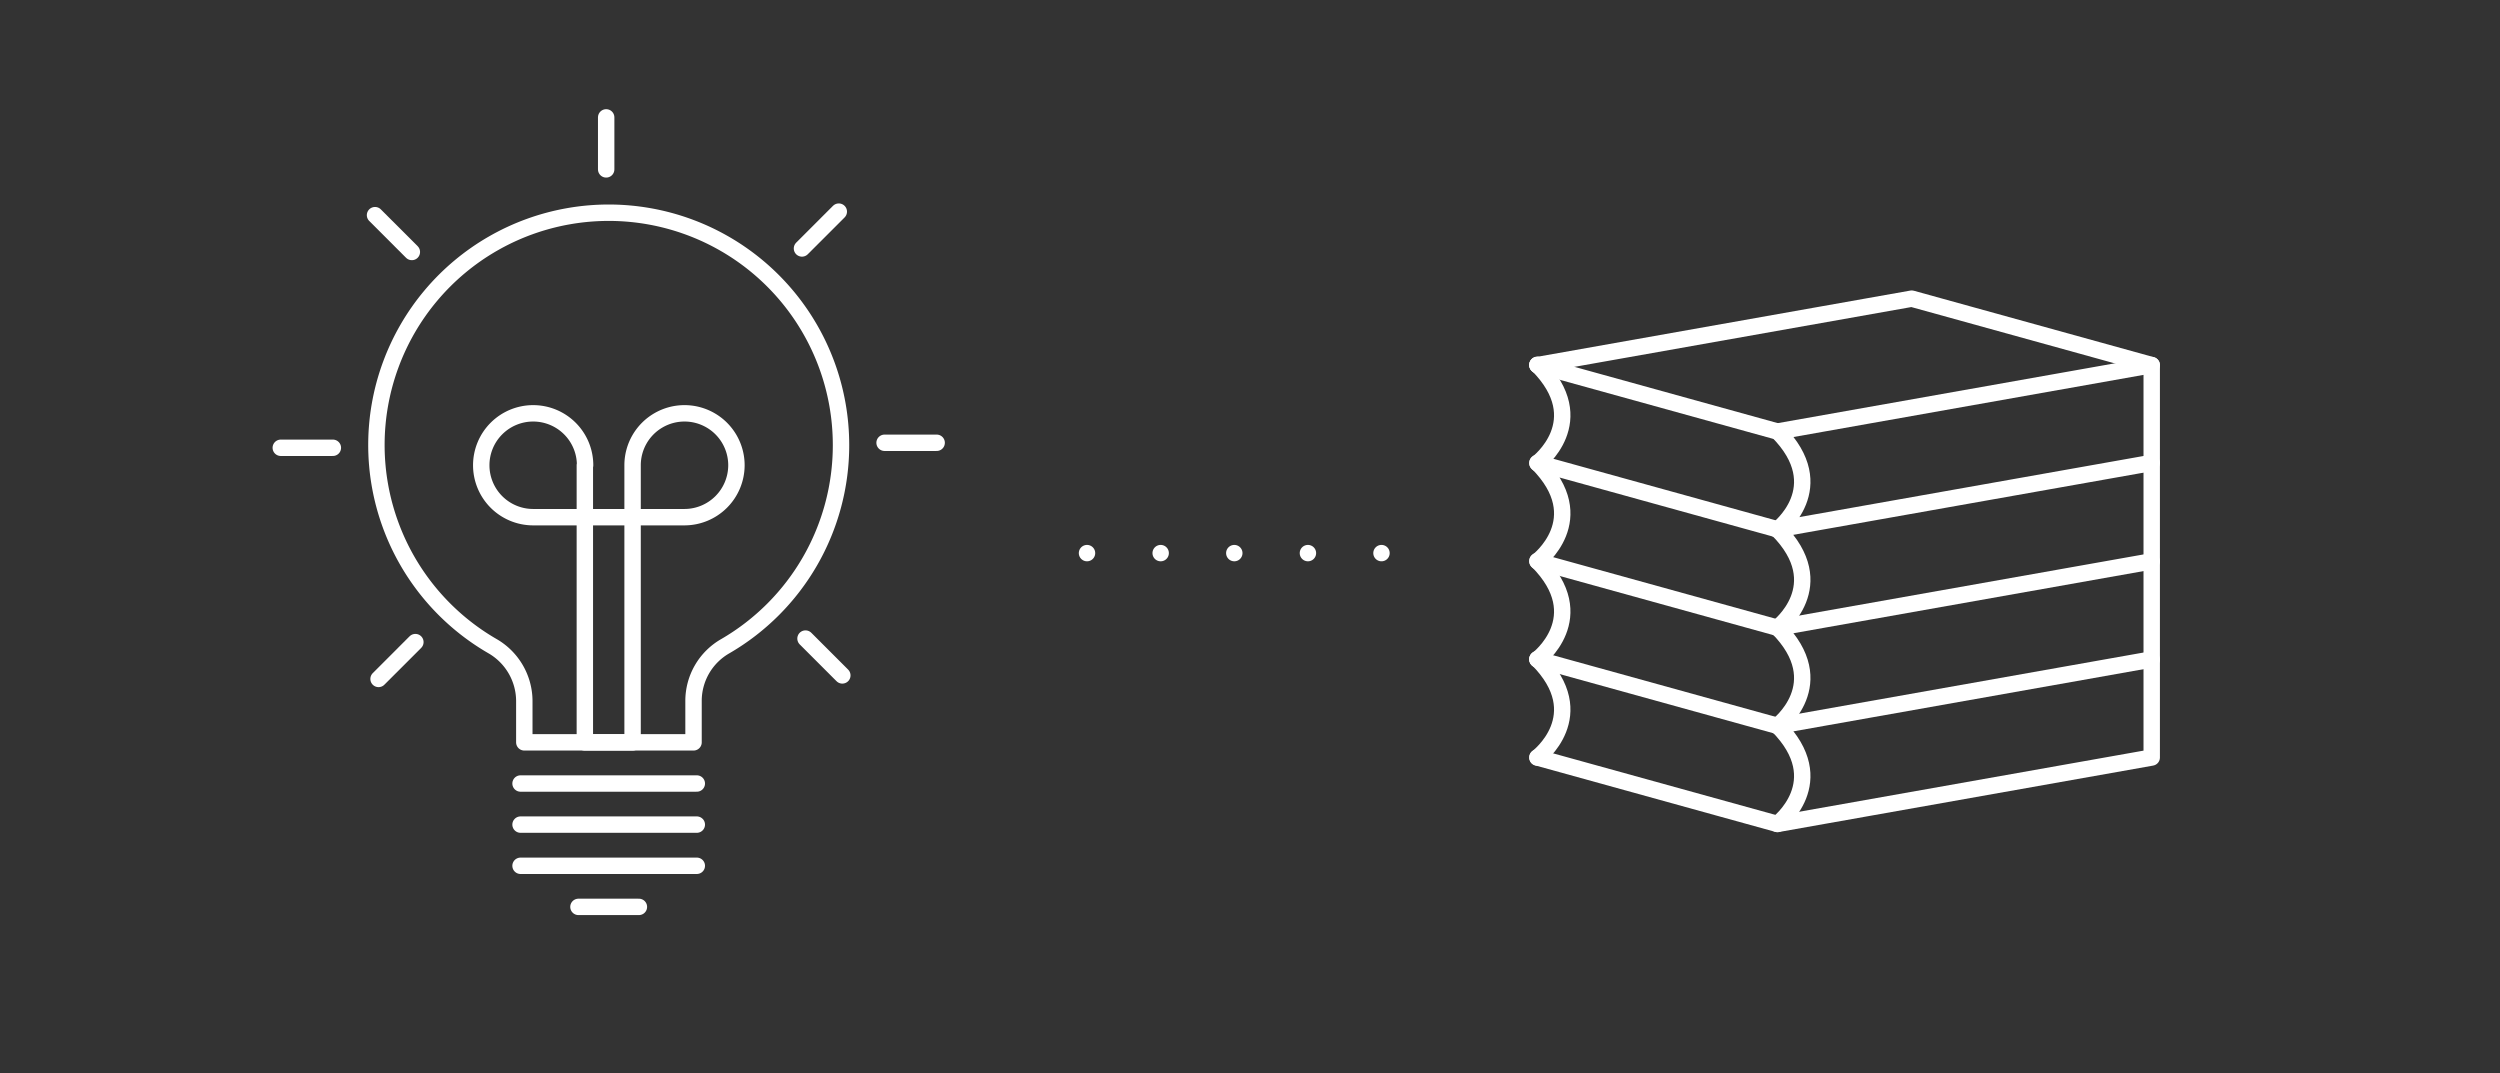 <svg xmlns="http://www.w3.org/2000/svg" id="Capa_1" data-name="Capa 1" viewBox="0 0 304.78 130.87"><rect x="0" y="0" width="304.78" height="130.87" fill="#333333" stroke="none"/><g><g><line x1="63.46" y1="95.52" x2="84.95" y2="95.52" style="fill: none;stroke: #fff;stroke-linecap: round;stroke-linejoin: round;stroke-width: 2px"></line><line x1="63.46" y1="100.53" x2="84.95" y2="100.53" style="fill: none;stroke: #fff;stroke-linecap: round;stroke-linejoin: round;stroke-width: 2px"></line><line x1="63.46" y1="105.55" x2="84.95" y2="105.55" style="fill: none;stroke: #fff;stroke-linecap: round;stroke-linejoin: round;stroke-width: 2px"></line><line x1="70.52" y1="110.56" x2="77.89" y2="110.56" style="fill: none;stroke: #fff;stroke-linecap: round;stroke-linejoin: round;stroke-width: 2px"></line><path d="M102.53,54.28A28.32,28.32,0,1,0,60,78.75a7.75,7.75,0,0,1,3.92,6.68V90.5H84.55V85.44a7.68,7.68,0,0,1,3.85-6.65A28.32,28.32,0,0,0,102.53,54.28Z" style="fill: none;stroke: #fff;stroke-linecap: round;stroke-linejoin: round;stroke-width: 2px"></path><g><path d="M89.78,56.72a6.34,6.34,0,0,1-6.33,6.33H77.12V56.72a6.33,6.33,0,0,1,12.66,0Z" style="fill: none;stroke: #fff;stroke-linecap: round;stroke-linejoin: round;stroke-width: 2px"></path><path d="M71.3,56.72v6.33H65a6.33,6.33,0,1,1,6.33-6.33Z" style="fill: none;stroke: #fff;stroke-linecap: round;stroke-linejoin: round;stroke-width: 2px"></path><polyline points="77.12 63.05 77.12 90.51 71.3 90.51 71.3 63.05" style="fill: none;stroke: #fff;stroke-linecap: round;stroke-linejoin: round;stroke-width: 2px"></polyline><line x1="77.12" y1="63.05" x2="71.3" y2="63.05" style="fill: none;stroke: #fff;stroke-linecap: round;stroke-linejoin: round;stroke-width: 2px"></line></g><line x1="98.2" y1="77.85" x2="102.69" y2="82.34" style="fill: none;stroke: #fff;stroke-linecap: round;stroke-linejoin: round;stroke-width: 2px"></line><line x1="107.84" y1="53.98" x2="114.19" y2="53.98" style="fill: none;stroke: #fff;stroke-linecap: round;stroke-linejoin: round;stroke-width: 2px"></line><line x1="97.77" y1="30.29" x2="102.26" y2="25.8" style="fill: none;stroke: #fff;stroke-linecap: round;stroke-linejoin: round;stroke-width: 2px"></line><line x1="73.9" y1="20.65" x2="73.9" y2="14.31" style="fill: none;stroke: #fff;stroke-linecap: round;stroke-linejoin: round;stroke-width: 2px"></line><line x1="50.21" y1="30.72" x2="45.72" y2="26.23" style="fill: none;stroke: #fff;stroke-linecap: round;stroke-linejoin: round;stroke-width: 2px"></line><line x1="40.58" y1="54.59" x2="34.23" y2="54.59" style="fill: none;stroke: #fff;stroke-linecap: round;stroke-linejoin: round;stroke-width: 2px"></line><line x1="50.64" y1="78.28" x2="46.15" y2="82.77" style="fill: none;stroke: #fff;stroke-linecap: round;stroke-linejoin: round;stroke-width: 2px"></line></g><g><line x1="132.52" y1="67.43" x2="132.52" y2="67.43" style="fill: none;stroke: #fff;stroke-linecap: round;stroke-linejoin: round;stroke-width: 2px"></line><line x1="141.5" y1="67.43" x2="163.94" y2="67.43" style="fill: none;stroke: #fff;stroke-linecap: round;stroke-linejoin: round;stroke-width: 2px;stroke-dasharray: 0,8.976"></line><line x1="168.42" y1="67.43" x2="168.42" y2="67.43" style="fill: none;stroke: #fff;stroke-linecap: round;stroke-linejoin: round;stroke-width: 2px"></line></g><g><polyline points="187.43 44.51 216.69 52.61 262.32 44.51 262.32 92.35 216.69 100.45 187.43 92.35" style="fill: none;stroke: #fff;stroke-linecap: round;stroke-linejoin: round;stroke-width: 2px"></polyline><polyline points="187.43 44.51 233.06 36.41 262.32 44.51" style="fill: none;stroke: #fff;stroke-linecap: round;stroke-linejoin: round;stroke-width: 2px"></polyline><path d="M262.32,68.43l-45.63,8.1-29.26-8.1s6.81-5.15,0-12l29.26,8.1,45.63-8.1" style="fill: none;stroke: #fff;stroke-linecap: round;stroke-linejoin: round;stroke-width: 2px"></path><polyline points="187.43 80.39 216.69 88.49 262.32 80.39" style="fill: none;stroke: #fff;stroke-linecap: round;stroke-linejoin: round;stroke-width: 2px"></polyline><path d="M187.43,56.47s6.81-5.15,0-12" style="fill: none;stroke: #fff;stroke-linecap: round;stroke-linejoin: round;stroke-width: 2px"></path><path d="M187.43,80.39s6.81-5.15,0-12" style="fill: none;stroke: #fff;stroke-linecap: round;stroke-linejoin: round;stroke-width: 2px"></path><path d="M187.43,92.35s6.81-5.15,0-12" style="fill: none;stroke: #fff;stroke-linecap: round;stroke-linejoin: round;stroke-width: 2px"></path><path d="M216.69,100.45s6.81-5.15,0-12" style="fill: none;stroke: #fff;stroke-linecap: round;stroke-linejoin: round;stroke-width: 2px"></path><path d="M216.69,88.49s6.81-5.15,0-12" style="fill: none;stroke: #fff;stroke-linecap: round;stroke-linejoin: round;stroke-width: 2px"></path><path d="M216.69,76.53s6.81-5.15,0-12" style="fill: none;stroke: #fff;stroke-linecap: round;stroke-linejoin: round;stroke-width: 2px"></path><path d="M216.69,64.57s6.81-5.15,0-12" style="fill: none;stroke: #fff;stroke-linecap: round;stroke-linejoin: round;stroke-width: 2px"></path></g></g></svg>